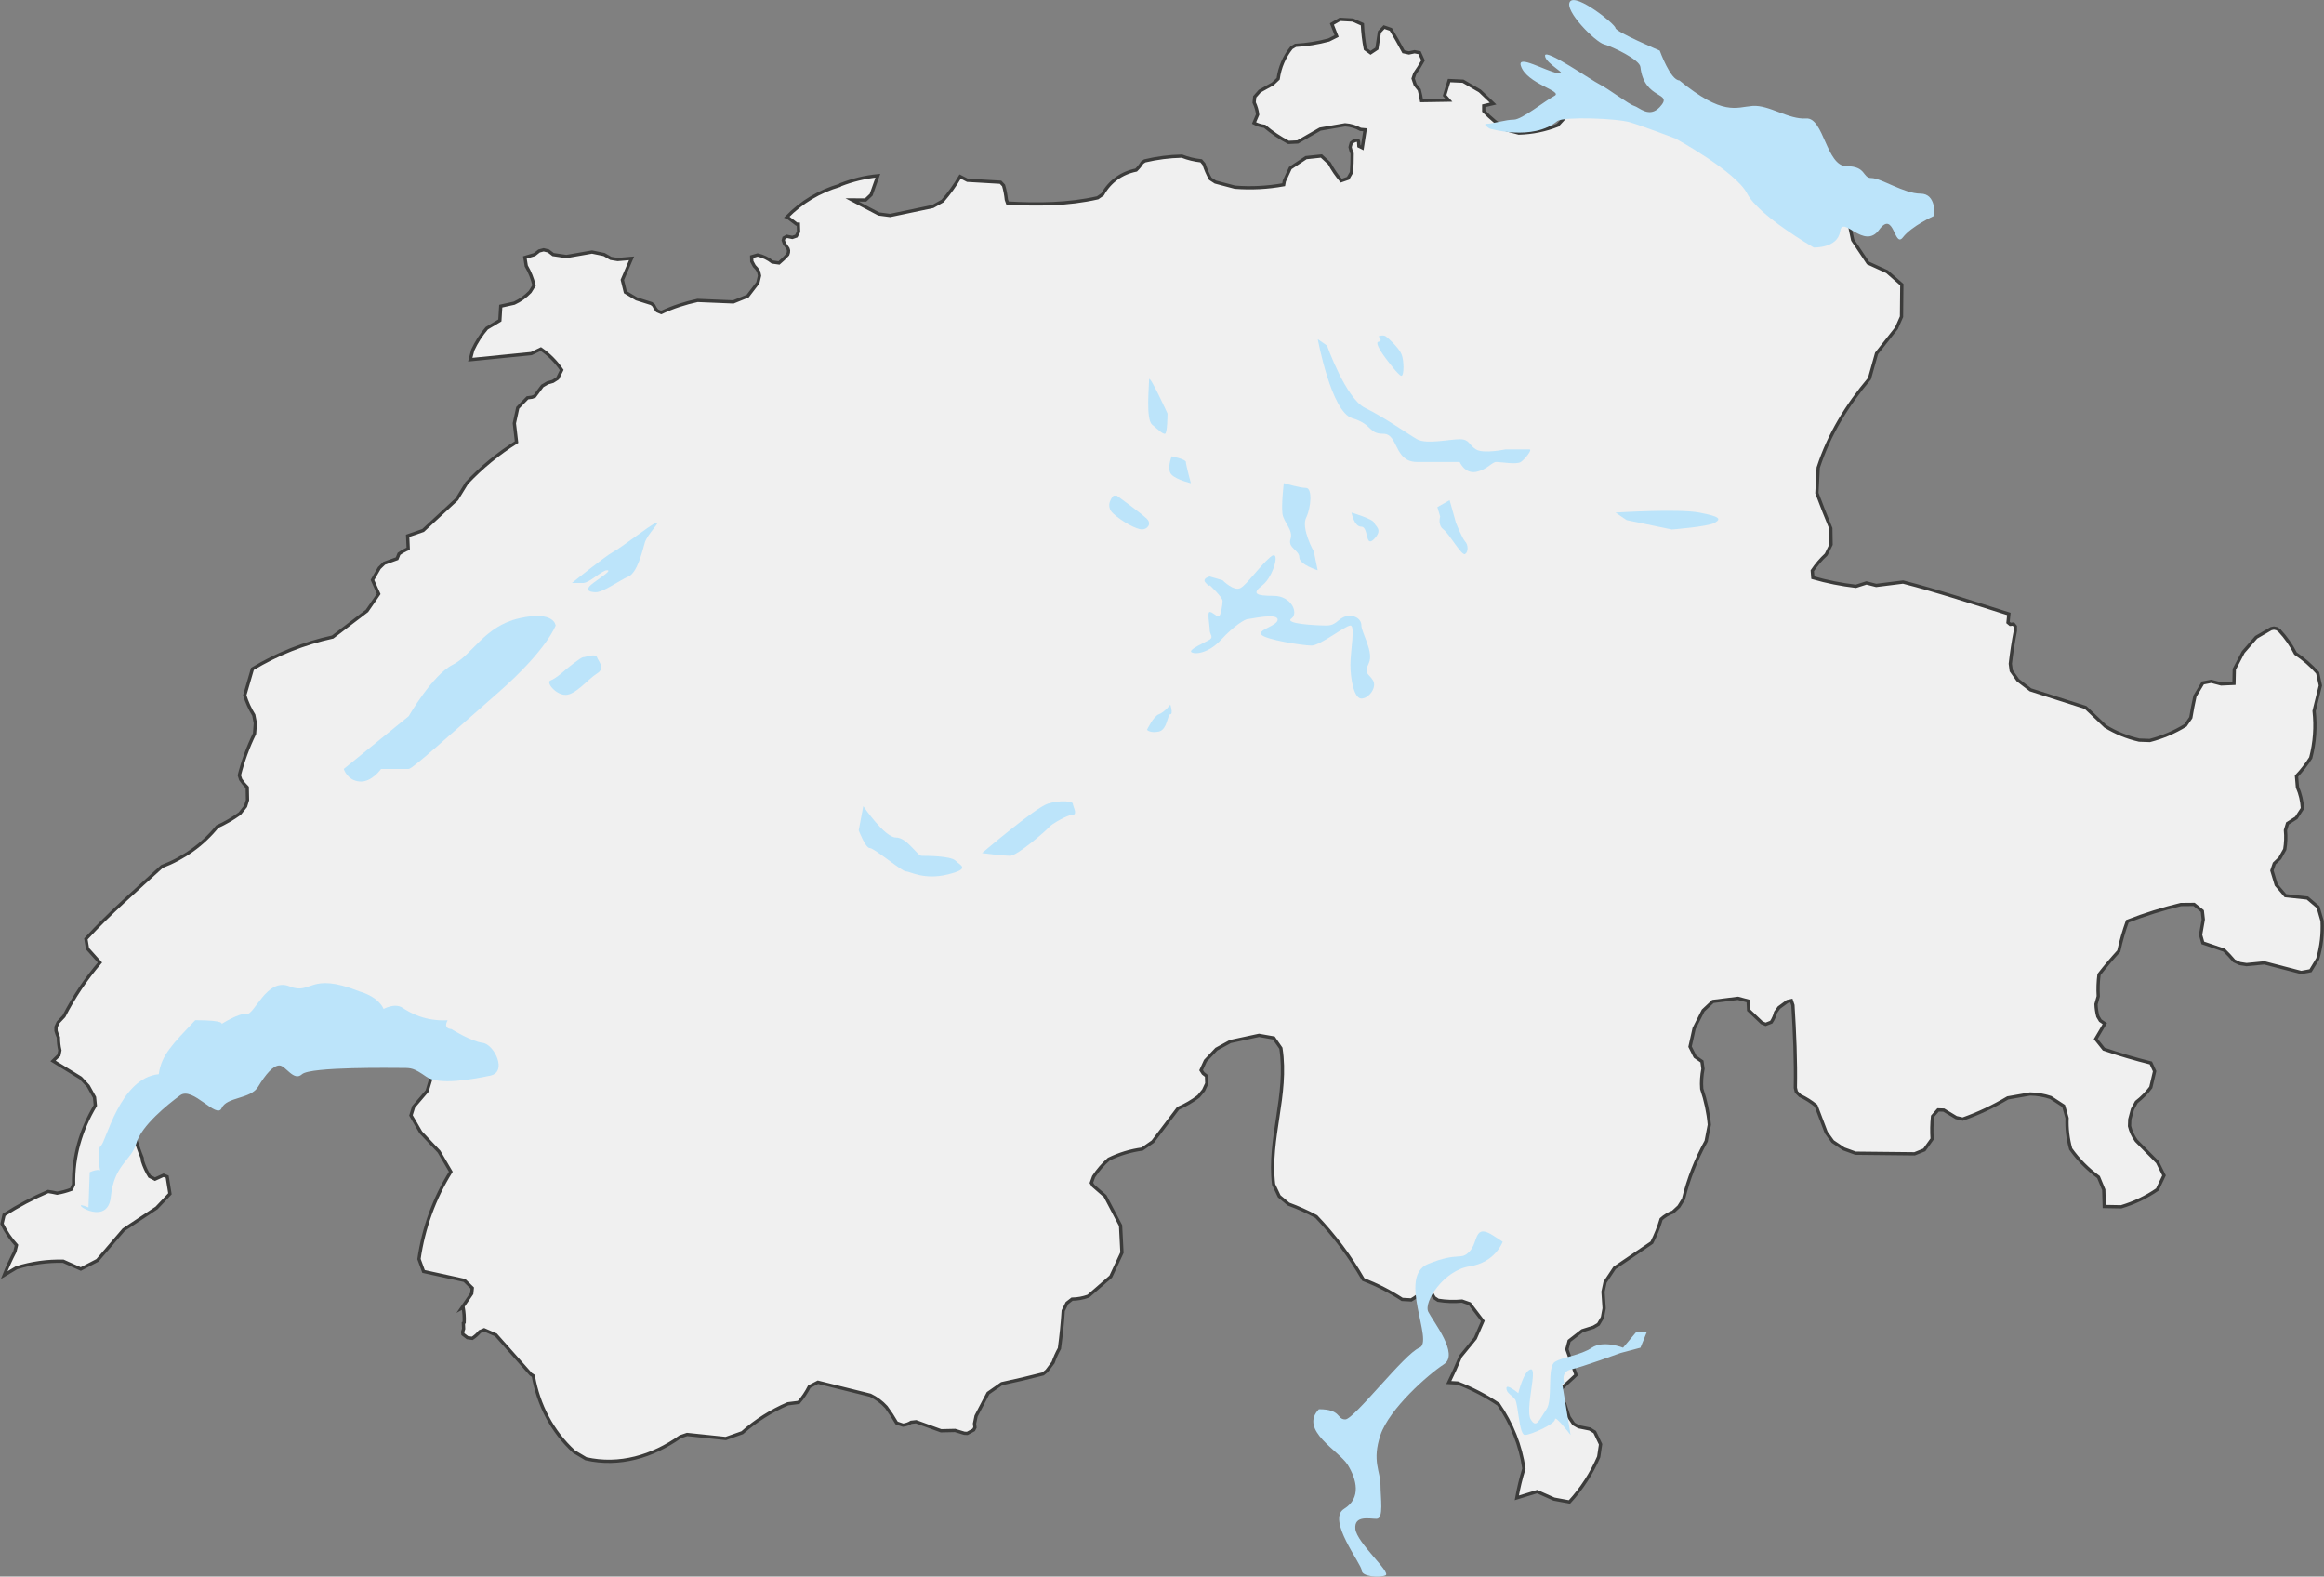 <?xml version="1.0" encoding="utf-8"?>
<!-- Generator: Adobe Illustrator 25.2.3, SVG Export Plug-In . SVG Version: 6.00 Build 0)  -->
<svg version="1.1" id="Ebene_1" xmlns="http://www.w3.org/2000/svg" xmlns:xlink="http://www.w3.org/1999/xlink" x="0px" y="0px"
	 viewBox="0 0 372.5 252.63" style="enable-background:new 0 0 372.5 252.63;" xml:space="preserve">
<rect x="0" y="0" width="372.5" height="252.63" fill="#808080" stroke="none"/>
<style type="text/css">
	.st0{clip-path:url(#SVGID_2_);fill:#F0F0F0;}
	.st1{clip-path:url(#SVGID_2_);fill:none;stroke:#3C3C3B;stroke-width:0.523;stroke-miterlimit:10;}
	.st2{clip-path:url(#SVGID_2_);fill:#BCE4FA;}
</style>
<g>
	<defs>
		<rect id="SVGID_1_" width="372.5" height="252.63"/>
	</defs>
	<clipPath id="SVGID_2_">
		<use xlink:href="#SVGID_1_"  style="overflow:visible;"/>
	</clipPath>
	<path class="st0" d="M371.55,145.35l-1.71-1.45l-3.52-0.38l-1.48-1.73l-0.69-2.29l0.38-1.13l0.89-0.85l0.79-1.41
		c0.17-1.02,0.21-2.04,0.11-3.07l0.33-1.09l1.41-0.9l0.98-1.51c-0.07-1.18-0.33-2.31-0.8-3.39l-0.15-1.78
		c0.85-0.9,1.61-1.89,2.28-2.93c0.64-2.44,0.83-5,0.54-7.51l1.01-4.08l-0.44-2.03c-1.04-1.17-2.24-2.23-3.55-3.1
		c-0.68-1.34-1.55-2.59-2.57-3.67v-0.03l-0.44-0.28l-0.45-0.09l-0.45,0.09l-2.39,1.38l-2.08,2.38l-1.43,2.75l-0.05,2.26l-2.05,0.09
		l-1.6-0.42l-1.34,0.26l-1.26,2.1c-0.26,1.17-0.48,2.29-0.67,3.46l-0.85,1.23c-1.78,1.1-3.7,1.91-5.72,2.43l-1.7-0.06
		c-1.93-0.44-3.75-1.18-5.42-2.21l-3.17-3.02l-8.84-2.83l-2.03-1.56l-1.05-1.49l-0.15-1.13c0.2-1.77,0.47-3.53,0.81-5.27l0-0.71
		l-0.31-0.38l-0.51,0.05l-0.36-0.3l0.14-1.37c-5.63-1.77-11.26-3.65-16.96-5.11l-4.31,0.54l-1.56-0.4l-1.69,0.54
		c-2.33-0.27-4.65-0.73-6.9-1.38l-0.09-1.12c0.64-0.95,1.38-1.82,2.23-2.6l0.78-1.6l-0.04-2.58c-0.78-1.88-1.52-3.76-2.23-5.66
		l0.21-4.07c1.73-5.33,4.6-9.98,8.21-14.26c0.38-1.34,0.76-2.7,1.14-4.05l3.19-4.04l0.81-1.84l0.05-5.14l-2.36-2.07l-3.06-1.4
		l-2.45-3.66c-0.2-0.94-0.42-1.94-0.62-2.88L273.7,21.52l-3.21-0.74l-3.08,0l-1.12-1.74c-4.6,0.05-9.19-0.29-13.73-1.02l-1.58,0.62
		l-1.3,1.42c-2,0.79-4.08,1.21-6.23,1.27l-2.01-0.53c-1.32-0.87-2.53-1.87-3.62-3l0-0.85l1.5-0.35l-2.12-2.02l-2.7-1.57l-2.23-0.1
		l-0.72,2.39l0.67,0.75l-4.37,0.07c-0.09-0.58-0.21-1.15-0.36-1.72l-0.65-0.81l-0.34-1l0.27-0.8c0.48-0.67,0.92-1.38,1.32-2.11
		l-0.56-1.24l-0.8-0.15l-0.9,0.19l-0.87-0.19c-0.65-1.22-1.32-2.4-2.03-3.58l-1.09-0.37l-0.74,0.79l-0.41,2.66l-1.01,0.67
		l-0.84-0.61c-0.26-1.31-0.41-2.62-0.47-3.95l-1.54-0.69l-2.05-0.11l-1.3,0.75l0.76,1.93l-1.25,0.63c-1.73,0.47-3.56,0.76-5.34,0.86
		l-0.65,0.39c-1.16,1.45-1.88,3.13-2.13,4.97l-0.87,0.82l-2.08,1.15l-0.81,0.92l-0.09,0.91c0.29,0.61,0.48,1.25,0.56,1.92L201,19.71
		c0.54,0.29,1.11,0.46,1.7,0.53c1.18,1,2.46,1.86,3.83,2.58l1.47-0.07c1.2-0.7,2.38-1.38,3.59-2.06L215.6,20
		c0.87,0.06,1.7,0.3,2.46,0.73l0.74,0.07l-0.45,2.89l-0.54-0.27l-0.05-0.75l-0.09-0.19l-0.34,0.01l-0.44,0.17l-0.31,0.25l-0.18,0.67
		c0.07,0.36,0.18,0.7,0.33,1.03c0.01,1.01-0.03,2.02-0.11,3.02l-0.54,0.94l-1.1,0.38c-0.74-0.85-1.37-1.77-1.9-2.77L211.8,25
		l-2.46,0.26l-2.52,1.67l-0.96,2.08l-0.11,0.59c-2.57,0.47-5.19,0.6-7.81,0.4l-3.14-0.83l-0.8-0.52c-0.42-0.75-0.76-1.53-1.02-2.35
		l-0.45-0.53c-1.06-0.11-2.1-0.36-3.1-0.75c-1.99,0.04-3.99,0.3-5.94,0.76l-0.42,0.28c-0.27,0.44-0.59,0.83-0.96,1.19
		c-2.35,0.47-4.23,1.83-5.38,3.9l-0.8,0.55c-4.72,1.07-9.59,1.12-14.44,0.84L161.3,32c-0.08-0.77-0.22-1.53-0.44-2.28l-0.49-0.52
		l-5.31-0.31l-1.16-0.6c-0.82,1.4-1.76,2.7-2.82,3.92l-1.56,0.88l-6.85,1.44l-1.81-0.24l-4.28-2.25l2.16,0.01l0.89-0.84l1.08-3.05
		c-2.04,0.2-4.06,0.69-5.98,1.44l-0.13,0.11c-3.24,0.94-6.12,2.66-8.49,5.08l0.2,0.08l1.38,1.05l0.27,0l0.04,1.21l-0.36,0.7
		l-0.65,0.22l-0.87-0.18l-0.47,0.26l-0.11,0.39l0.18,0.49l0.58,0.82l0.09,0.3l-0.02,0.33l-0.11,0.34c-0.42,0.47-0.9,0.93-1.39,1.34
		l-1.07-0.15c-0.7-0.55-1.49-0.93-2.36-1.13l-0.96,0.28l0.02,0.75l0.4,0.74c0.27,0.25,0.5,0.54,0.69,0.87l0.15,0.68l-0.27,1.14
		l-1.63,2.13l-2.3,0.93l-5.73-0.24c-2.02,0.43-3.97,1.07-5.83,1.94l-0.65-0.28c-0.23-0.26-0.42-0.55-0.56-0.87l-0.34-0.28
		l-2.41-0.76l-1.79-1.07l-0.48-1.97l1.48-3.45L99,41.59l-1.1-0.18l-1.07-0.62l-1.94-0.4l-4.11,0.72l-2.12-0.31l-0.76-0.58
		l-0.76-0.19l-0.73,0.19l-0.74,0.58l-1.54,0.46l0.22,1.36c0.58,0.98,0.99,2.02,1.25,3.12l-0.63,1.02c-0.73,0.77-1.59,1.38-2.55,1.82
		l-2.16,0.48l-0.14,2.29l-2.1,1.25c-0.91,1.06-1.66,2.22-2.24,3.48l-0.41,1.56l9.8-0.98l1.52-0.73c1.32,0.9,2.45,2.04,3.34,3.36
		l-0.65,1.33l-0.76,0.49l-0.85,0.24l-0.85,0.5l-1.21,1.63l-0.43,0.17l-0.74,0.1l-1.56,1.6l-0.54,2.48l0.35,3.01
		c-2.93,1.85-5.61,4.05-7.98,6.57L73.22,80l-5.4,5l-2.48,0.86l0.09,2.07c-0.53,0.22-1.02,0.49-1.48,0.82l-0.31,0.77l-2.06,0.74
		l-0.78,0.76l-1.1,1.92l1,2.23l-1.88,2.72l-5.5,4.19c-4.56,0.99-8.89,2.71-12.86,5.11l-1.23,4.22c0.34,1.12,0.83,2.19,1.45,3.18
		l0.25,1.32l-0.13,1.66c-1.05,2.13-1.86,4.37-2.44,6.67l0.22,0.68c0.31,0.46,0.66,0.88,1.05,1.26l0.04,2.02l-0.31,1.01l-0.92,1.16
		c-1.13,0.82-2.35,1.52-3.62,2.1c-2.34,2.88-5.36,5.04-8.87,6.38c-4.14,3.79-8.4,7.48-12.18,11.6l0.26,1.57l1.99,2.22
		c-2.26,2.64-4.19,5.51-5.77,8.6l-0.94,1l-0.33,0.73l0,0.61c0.1,0.36,0.23,0.71,0.38,1.05c0,0.71,0.07,1.4,0.24,2.09l-0.16,0.78
		l-0.94,0.91l4.44,2.73l1.21,1.3l1,1.8l0.13,1.31c-2.33,3.9-3.58,8.15-3.48,12.64l-0.36,0.79c-0.74,0.28-1.51,0.49-2.28,0.62
		c-0.48-0.11-0.98-0.2-1.45-0.27c-2.45,1.05-4.82,2.3-7.06,3.74l-0.33,1.43c0.6,1.26,1.38,2.41,2.32,3.44l-0.25,1.02
		c-0.64,1.23-1.21,2.48-1.72,3.77l1.97-1.18c2.44-0.76,4.94-1.11,7.5-1.05l2.81,1.25l2.66-1.38l4.22-4.92l5.27-3.49l2.14-2.26
		l-0.44-2.74l-0.58-0.24l-1.38,0.63l-0.87-0.45c-0.48-0.76-0.86-1.6-1.13-2.46l-0.05-0.48c-0.43-1.05-0.8-2.11-1.11-3.2l0.45-1.63
		c1.84-2.95,4.11-5.56,6.75-7.78l2.54-0.83c1.84,0.03,3.64-0.24,5.4-0.81l7.02-4.82l5.27-1.05c6.57,0.07,12.86,1.74,19.02,3.94
		l0.76,1.19l0.18,2.26l-0.6,1.99l-2.17,2.54l-0.43,1.37l1.58,2.72l2.92,3.09l1.89,3.22c-2.66,4.27-4.38,9.02-5.1,13.99l0.73,1.99
		l6.56,1.44l1.25,1.22l-0.09,0.89c-0.53,0.79-1.07,1.56-1.61,2.34l0.24-0.13c0.14,0.8,0.2,1.6,0.16,2.41l-0.13,0.11l0.04,0.92
		l-0.16,0.49l0.05,0.37l0.72,0.55l0.78,0.11c0.46-0.3,0.86-0.66,1.21-1.08l0.69-0.29l1.89,0.82l5.59,6.3l0.4,0.26
		c0.84,4.71,3.01,8.9,6.53,12.15l1.92,1.14c5.36,1.21,10.63-0.36,15.11-3.53l1.09-0.37l6.2,0.65l2.64-0.93
		c2.19-1.93,4.65-3.49,7.31-4.63l1.74-0.22c0.67-0.77,1.24-1.62,1.7-2.53l1.38-0.71l8.41,2.09c0.97,0.47,1.81,1.09,2.54,1.89
		c0.6,0.81,1.17,1.68,1.67,2.55l1.02,0.35c0.47-0.06,0.9-0.21,1.3-0.46l0.8-0.09l3.99,1.45l2.25-0.05l1.49,0.45l0.47,0.02l1.03-0.56
		l0.2-0.39l-0.07-0.62l0.25-1.21l1.92-3.66l2.19-1.53c2.22-0.47,4.44-0.99,6.63-1.56l0.6-0.49l1.01-1.34
		c0.27-0.77,0.61-1.54,1.01-2.25c0.27-2.02,0.48-4.03,0.61-6.05l0.6-1.22l0.81-0.63c0.9-0.01,1.77-0.18,2.61-0.48l3.6-3.13
		l1.79-3.84l-0.22-4.35l-2.47-4.7l-1.92-1.67l-0.29-0.46l0.36-1c0.68-1.04,1.49-1.97,2.43-2.8c1.69-0.82,3.49-1.37,5.36-1.62
		l1.7-1.19l4.05-5.34c1.17-0.5,2.27-1.14,3.28-1.91l0.81-0.98l0.51-1.09l-0.04-1.2l-0.54-0.42l-0.33-0.51l0.69-1.51l1.76-1.86
		l2.23-1.22l4.6-0.99l2.37,0.42l1.14,1.64c1.16,7.5-2.05,14.44-1.17,21.82l0.9,1.91l1.5,1.25c1.53,0.56,3.01,1.23,4.44,2
		c2.9,3.03,5.44,6.43,7.54,10.08c2.18,0.85,4.26,1.91,6.23,3.19l1.45,0.08c0.69-0.39,1.33-0.89,1.88-1.47l0.51-0.24l0.67,0.24
		l0.62,1.11l0.63,0.42c1.27,0.21,2.56,0.25,3.84,0.13l1.23,0.43l2.1,2.76l-1.21,2.78l-2.35,2.87c-0.59,1.42-1.22,2.83-1.9,4.21
		l1.41,0.08c2.29,0.88,4.53,2.05,6.56,3.42c2.14,3.08,3.55,6.64,4.07,10.3c-0.48,1.54-0.85,3.09-1.14,4.68l3.26-1l2.7,1.2l2.48,0.46
		c1.97-2.14,3.53-4.55,4.69-7.23l0.3-2.01l-0.93-1.96l-0.8-0.49l-1.78-0.36l-0.81-0.46l-0.74-1.1l-0.69-2.14l-0.89-0.9l-0.18-0.3
		l-0.05-0.3l0.05-0.31l0.18-0.28l2.71-2.51l-1.47-4.11l0.36-1.35l2.1-1.63l1.81-0.57l0.78-0.46l0.65-1.1l0.27-1.46l-0.18-2.66
		l0.33-1.53l1.52-2.29l5.97-4.05c0.62-1.21,1.12-2.46,1.5-3.76c0.55-0.5,1.18-0.88,1.88-1.13l0.96-0.89l0.74-1.2
		c0.79-3.25,2.01-6.35,3.63-9.28l0.51-2.63c-0.17-1.95-0.59-3.88-1.22-5.75c-0.08-1.08-0.01-2.14,0.2-3.21l-0.16-1.18l-1.11-0.77
		l-0.8-1.6l0.65-2.92l1.45-2.87l1.56-1.46l4.02-0.5l1.63,0.43l0.08,1.47l2.11,2.01l0.61,0.26l0.91-0.35c0.32-0.48,0.55-1,0.69-1.57
		l0.54-0.76l1.34-0.98l0.65-0.15l0.25,0.74c0.27,4.42,0.47,8.84,0.39,13.25l0.16,0.66l0.6,0.59c0.92,0.43,1.77,0.97,2.55,1.61
		l1.63,4.29l1.05,1.45l1.76,1.18l1.9,0.69l9.46,0.1l1.56-0.63l1.25-1.75c-0.08-1.22-0.06-2.42,0.07-3.64l0.89-1.02l0.91,0.03
		l1.99,1.2l1.05,0.24c2.5-0.88,4.92-2.03,7.21-3.39l3.59-0.63c1.13,0.02,2.23,0.21,3.3,0.57l2.07,1.35l0.55,1.94
		c-0.07,1.68,0.13,3.33,0.58,4.95c1.23,1.73,2.74,3.25,4.46,4.51l0.84,2.03l0.08,2.68l2.71,0.05c2.08-0.62,4.02-1.54,5.8-2.77
		l1.07-2.26l-1.05-2.12l-3.41-3.45c-0.51-0.71-0.87-1.49-1.07-2.33l0.04-1.09l0.43-1.61l0.62-1.15c0.88-0.68,1.66-1.47,2.32-2.35
		l0.61-2.6l-0.6-1.32c-2.54-0.63-5.05-1.37-7.54-2.22l-1.29-1.62l1.45-2.46l-0.72-0.49l-0.4-0.67c-0.17-0.64-0.27-1.3-0.29-1.96
		l0.36-1.27c-0.07-1.16-0.03-2.33,0.12-3.48c1-1.29,2.06-2.54,3.17-3.75c0.35-1.62,0.81-3.23,1.37-4.78
		c2.77-1.08,5.67-1.99,8.58-2.69l2.12-0.02l1.32,1.07l0.15,1.35l-0.43,2.46l0.36,1.29l3.41,1.16c0.57,0.55,1.09,1.11,1.6,1.72
		l0.92,0.43l1.07,0.17l2.86-0.28l5.91,1.54l1.49-0.28l1.16-1.91c0.57-1.98,0.8-3.99,0.7-6.05L371.55,145.35z"/>
	<path class="st1" d="M371.55,145.35l-1.71-1.45l-3.52-0.38l-1.48-1.73l-0.69-2.29l0.38-1.13l0.89-0.85l0.79-1.41
		c0.17-1.02,0.21-2.04,0.11-3.07l0.33-1.09l1.41-0.9l0.98-1.51c-0.07-1.18-0.33-2.31-0.8-3.39l-0.15-1.78
		c0.85-0.9,1.61-1.89,2.28-2.93c0.64-2.44,0.83-5,0.54-7.51l1.01-4.08l-0.44-2.03c-1.04-1.17-2.24-2.23-3.55-3.1
		c-0.68-1.34-1.55-2.59-2.57-3.67v-0.03l-0.44-0.28l-0.45-0.09l-0.45,0.09l-2.39,1.38l-2.08,2.38l-1.43,2.75l-0.05,2.26l-2.05,0.09
		l-1.6-0.42l-1.34,0.26l-1.26,2.1c-0.26,1.17-0.48,2.29-0.67,3.46l-0.85,1.23c-1.78,1.1-3.7,1.91-5.72,2.43l-1.7-0.06
		c-1.93-0.44-3.75-1.18-5.42-2.21l-3.17-3.02l-8.84-2.83l-2.03-1.56l-1.05-1.49l-0.15-1.13c0.2-1.77,0.47-3.53,0.81-5.27l0-0.71
		l-0.31-0.38l-0.51,0.05l-0.36-0.3l0.14-1.37c-5.63-1.77-11.26-3.65-16.96-5.11l-4.31,0.54l-1.56-0.4l-1.69,0.54
		c-2.33-0.27-4.65-0.73-6.9-1.38l-0.09-1.12c0.64-0.95,1.38-1.82,2.23-2.6l0.78-1.6l-0.04-2.58c-0.78-1.88-1.52-3.76-2.23-5.66
		l0.21-4.07c1.73-5.33,4.6-9.98,8.21-14.26c0.38-1.34,0.76-2.7,1.14-4.05l3.19-4.04l0.81-1.84l0.05-5.14l-2.36-2.07l-3.06-1.4
		l-2.45-3.66c-0.2-0.94-0.42-1.94-0.62-2.88L273.7,21.52l-3.21-0.74l-3.08,0l-1.12-1.74c-4.6,0.05-9.19-0.29-13.73-1.02l-1.58,0.62
		l-1.3,1.42c-2,0.79-4.08,1.21-6.23,1.27l-2.01-0.53c-1.32-0.87-2.53-1.87-3.62-3l0-0.85l1.5-0.35l-2.12-2.02l-2.7-1.57l-2.23-0.1
		l-0.72,2.39l0.67,0.75l-4.37,0.07c-0.09-0.58-0.21-1.15-0.36-1.72l-0.65-0.81l-0.34-1l0.27-0.8c0.48-0.67,0.92-1.38,1.32-2.11
		l-0.56-1.24l-0.8-0.15l-0.9,0.19l-0.87-0.19c-0.65-1.22-1.32-2.4-2.03-3.58l-1.09-0.37l-0.74,0.79l-0.41,2.66l-1.01,0.67
		l-0.84-0.61c-0.26-1.31-0.41-2.62-0.47-3.95l-1.54-0.69l-2.05-0.11l-1.3,0.75l0.76,1.93l-1.25,0.63c-1.73,0.47-3.56,0.76-5.34,0.86
		l-0.65,0.39c-1.16,1.45-1.88,3.13-2.13,4.97l-0.87,0.82l-2.08,1.15l-0.81,0.92l-0.09,0.91c0.29,0.61,0.48,1.25,0.56,1.92L201,19.71
		c0.54,0.29,1.11,0.46,1.7,0.53c1.18,1,2.46,1.86,3.83,2.58l1.47-0.07c1.2-0.7,2.38-1.38,3.59-2.06L215.6,20
		c0.87,0.06,1.7,0.3,2.46,0.73l0.74,0.07l-0.45,2.89l-0.54-0.27l-0.05-0.75l-0.09-0.19l-0.34,0.01l-0.44,0.17l-0.31,0.25l-0.18,0.67
		c0.07,0.36,0.18,0.7,0.33,1.03c0.01,1.01-0.03,2.02-0.11,3.02l-0.54,0.94l-1.1,0.38c-0.74-0.85-1.37-1.77-1.9-2.77L211.8,25
		l-2.46,0.26l-2.52,1.67l-0.96,2.08l-0.11,0.59c-2.57,0.47-5.19,0.6-7.81,0.4l-3.14-0.83l-0.8-0.52c-0.42-0.75-0.76-1.53-1.02-2.35
		l-0.45-0.53c-1.06-0.11-2.1-0.36-3.1-0.75c-1.99,0.04-3.99,0.3-5.94,0.76l-0.42,0.28c-0.27,0.44-0.59,0.83-0.96,1.19
		c-2.35,0.47-4.23,1.83-5.38,3.9l-0.8,0.55c-4.72,1.07-9.59,1.12-14.44,0.84L161.3,32c-0.08-0.77-0.22-1.53-0.44-2.28l-0.49-0.52
		l-5.31-0.31l-1.16-0.6c-0.82,1.4-1.76,2.7-2.82,3.92l-1.56,0.88l-6.85,1.44l-1.81-0.24l-4.28-2.25l2.16,0.01l0.89-0.84l1.08-3.05
		c-2.04,0.2-4.06,0.69-5.98,1.44l-0.13,0.11c-3.24,0.94-6.12,2.66-8.49,5.08l0.2,0.08l1.38,1.05l0.27,0l0.04,1.21l-0.36,0.7
		l-0.65,0.22l-0.87-0.18l-0.47,0.26l-0.11,0.39l0.18,0.49l0.58,0.82l0.09,0.3l-0.02,0.33l-0.11,0.34c-0.42,0.47-0.9,0.93-1.39,1.34
		l-1.07-0.15c-0.7-0.55-1.49-0.93-2.36-1.13l-0.96,0.28l0.02,0.75l0.4,0.74c0.27,0.25,0.5,0.54,0.69,0.87l0.15,0.68l-0.27,1.14
		l-1.63,2.13l-2.3,0.93l-5.73-0.24c-2.02,0.43-3.97,1.07-5.83,1.94l-0.65-0.28c-0.23-0.26-0.42-0.55-0.56-0.87l-0.34-0.28
		l-2.41-0.76l-1.79-1.07l-0.48-1.97l1.48-3.45L99,41.59l-1.1-0.18l-1.07-0.62l-1.94-0.4l-4.11,0.72l-2.12-0.31l-0.76-0.58
		l-0.76-0.19l-0.73,0.19l-0.74,0.58l-1.54,0.46l0.22,1.36c0.58,0.98,0.99,2.02,1.25,3.12l-0.63,1.02c-0.73,0.77-1.59,1.38-2.55,1.82
		l-2.16,0.48l-0.14,2.29l-2.1,1.25c-0.91,1.06-1.66,2.22-2.24,3.48l-0.41,1.56l9.8-0.98l1.52-0.73c1.32,0.9,2.45,2.04,3.34,3.36
		l-0.65,1.33l-0.76,0.49l-0.85,0.24l-0.85,0.5l-1.21,1.63l-0.43,0.17l-0.74,0.1l-1.56,1.6l-0.54,2.48l0.35,3.01
		c-2.93,1.85-5.61,4.05-7.98,6.57L73.22,80l-5.4,5l-2.48,0.86l0.09,2.07c-0.53,0.22-1.02,0.49-1.48,0.82l-0.31,0.77l-2.06,0.74
		l-0.78,0.76l-1.1,1.92l1,2.23l-1.88,2.72l-5.5,4.19c-4.56,0.99-8.89,2.71-12.86,5.11l-1.23,4.22c0.34,1.12,0.83,2.19,1.45,3.18
		l0.25,1.32l-0.13,1.66c-1.05,2.13-1.86,4.37-2.44,6.67l0.22,0.68c0.31,0.46,0.66,0.88,1.05,1.26l0.04,2.02l-0.31,1.01l-0.92,1.16
		c-1.13,0.82-2.35,1.52-3.62,2.1c-2.34,2.88-5.36,5.04-8.87,6.38c-4.14,3.79-8.4,7.48-12.18,11.6l0.26,1.57l1.99,2.22
		c-2.26,2.64-4.19,5.51-5.77,8.6l-0.94,1l-0.33,0.73l0,0.61c0.1,0.36,0.23,0.71,0.38,1.05c0,0.71,0.07,1.4,0.24,2.09l-0.16,0.78
		l-0.94,0.91l4.44,2.73l1.21,1.3l1,1.8l0.13,1.31c-2.33,3.9-3.58,8.15-3.48,12.64l-0.36,0.79c-0.74,0.28-1.51,0.49-2.28,0.62
		c-0.48-0.11-0.98-0.2-1.45-0.27c-2.45,1.05-4.82,2.3-7.06,3.74l-0.33,1.43c0.6,1.26,1.38,2.41,2.32,3.44l-0.25,1.02
		c-0.64,1.23-1.21,2.48-1.72,3.77l1.97-1.18c2.44-0.76,4.94-1.11,7.5-1.05l2.81,1.25l2.66-1.38l4.22-4.92l5.27-3.49l2.14-2.26
		l-0.44-2.74l-0.58-0.24l-1.38,0.63l-0.87-0.45c-0.48-0.76-0.86-1.6-1.13-2.46l-0.05-0.48c-0.43-1.05-0.8-2.11-1.11-3.2l0.45-1.63
		c1.84-2.95,4.11-5.56,6.75-7.78l2.54-0.83c1.84,0.03,3.64-0.24,5.4-0.81l7.02-4.82l5.27-1.05c6.57,0.07,12.86,1.74,19.02,3.94
		l0.76,1.19l0.18,2.26l-0.6,1.99l-2.17,2.54l-0.43,1.37l1.58,2.72l2.92,3.09l1.89,3.22c-2.66,4.27-4.38,9.02-5.1,13.99l0.73,1.99
		l6.56,1.44l1.25,1.22l-0.09,0.89c-0.53,0.79-1.07,1.56-1.61,2.34l0.24-0.13c0.14,0.8,0.2,1.6,0.16,2.41l-0.13,0.11l0.04,0.92
		l-0.16,0.49l0.05,0.37l0.72,0.55l0.78,0.11c0.46-0.3,0.86-0.66,1.21-1.08l0.69-0.29l1.89,0.82l5.59,6.3l0.4,0.26
		c0.84,4.71,3.01,8.9,6.53,12.15l1.92,1.14c5.36,1.21,10.63-0.36,15.11-3.53l1.09-0.37l6.2,0.65l2.64-0.93
		c2.19-1.93,4.65-3.49,7.31-4.63l1.74-0.22c0.67-0.77,1.24-1.62,1.7-2.53l1.38-0.71l8.41,2.09c0.97,0.47,1.81,1.09,2.54,1.89
		c0.6,0.81,1.17,1.68,1.67,2.55l1.02,0.35c0.47-0.06,0.9-0.21,1.3-0.46l0.8-0.09l3.99,1.45l2.25-0.05l1.49,0.45l0.47,0.02l1.03-0.56
		l0.2-0.39l-0.07-0.62l0.25-1.21l1.92-3.66l2.19-1.53c2.22-0.47,4.44-0.99,6.63-1.56l0.6-0.49l1.01-1.34
		c0.27-0.77,0.61-1.54,1.01-2.25c0.27-2.02,0.48-4.03,0.61-6.05l0.6-1.22l0.81-0.63c0.9-0.01,1.77-0.18,2.61-0.48l3.6-3.13
		l1.79-3.84l-0.22-4.35l-2.47-4.7l-1.92-1.67l-0.29-0.46l0.36-1c0.68-1.04,1.49-1.97,2.43-2.8c1.69-0.82,3.49-1.37,5.36-1.62
		l1.7-1.19l4.05-5.34c1.17-0.5,2.27-1.14,3.28-1.91l0.81-0.98l0.51-1.09l-0.04-1.2l-0.54-0.42l-0.33-0.51l0.69-1.51l1.76-1.86
		l2.23-1.22l4.6-0.99l2.37,0.42l1.14,1.64c1.16,7.5-2.05,14.44-1.17,21.82l0.9,1.91l1.5,1.25c1.53,0.56,3.01,1.23,4.44,2
		c2.9,3.03,5.44,6.43,7.54,10.08c2.18,0.85,4.26,1.91,6.23,3.19l1.45,0.08c0.69-0.39,1.33-0.89,1.88-1.47l0.51-0.24l0.67,0.24
		l0.62,1.11l0.63,0.42c1.27,0.21,2.56,0.25,3.84,0.13l1.23,0.43l2.1,2.76l-1.21,2.78l-2.35,2.87c-0.59,1.42-1.22,2.83-1.9,4.21
		l1.41,0.08c2.29,0.88,4.53,2.05,6.56,3.42c2.14,3.08,3.55,6.64,4.07,10.3c-0.48,1.54-0.85,3.09-1.14,4.68l3.26-1l2.7,1.2l2.48,0.46
		c1.97-2.14,3.53-4.55,4.69-7.23l0.3-2.01l-0.93-1.96l-0.8-0.49l-1.78-0.36l-0.81-0.46l-0.74-1.1l-0.69-2.14l-0.89-0.9l-0.18-0.3
		l-0.05-0.3l0.05-0.31l0.18-0.28l2.71-2.51l-1.47-4.11l0.36-1.35l2.1-1.63l1.81-0.57l0.78-0.46l0.65-1.1l0.27-1.46l-0.18-2.66
		l0.33-1.53l1.52-2.29l5.97-4.05c0.62-1.21,1.12-2.46,1.5-3.76c0.55-0.5,1.18-0.88,1.88-1.13l0.96-0.89l0.74-1.2
		c0.79-3.25,2.01-6.35,3.63-9.28l0.51-2.63c-0.17-1.95-0.59-3.88-1.22-5.75c-0.08-1.08-0.01-2.14,0.2-3.21l-0.16-1.18l-1.11-0.77
		l-0.8-1.6l0.65-2.92l1.45-2.87l1.56-1.46l4.02-0.5l1.63,0.43l0.08,1.47l2.11,2.01l0.61,0.26l0.91-0.35c0.32-0.48,0.55-1,0.69-1.57
		l0.54-0.76l1.34-0.98l0.65-0.15l0.25,0.74c0.27,4.42,0.47,8.84,0.39,13.25l0.16,0.66l0.6,0.59c0.92,0.43,1.77,0.97,2.55,1.61
		l1.63,4.29l1.05,1.45l1.76,1.18l1.9,0.69l9.46,0.1l1.56-0.63l1.25-1.75c-0.08-1.22-0.06-2.42,0.07-3.64l0.89-1.02l0.91,0.03
		l1.99,1.2l1.05,0.24c2.5-0.88,4.92-2.03,7.21-3.39l3.59-0.63c1.13,0.02,2.23,0.21,3.3,0.57l2.07,1.35l0.55,1.94
		c-0.07,1.68,0.13,3.33,0.58,4.95c1.23,1.73,2.74,3.25,4.46,4.51l0.84,2.03l0.08,2.68l2.71,0.05c2.08-0.62,4.02-1.54,5.8-2.77
		l1.07-2.26l-1.05-2.12l-3.41-3.45c-0.51-0.71-0.87-1.49-1.07-2.33l0.04-1.09l0.43-1.61l0.62-1.15c0.88-0.68,1.66-1.47,2.32-2.35
		l0.61-2.6l-0.6-1.32c-2.54-0.63-5.05-1.37-7.54-2.22l-1.29-1.62l1.45-2.46l-0.72-0.49l-0.4-0.67c-0.17-0.64-0.27-1.3-0.29-1.96
		l0.36-1.27c-0.07-1.16-0.03-2.33,0.12-3.48c1-1.29,2.06-2.54,3.17-3.75c0.35-1.62,0.81-3.23,1.37-4.78
		c2.77-1.08,5.67-1.99,8.58-2.69l2.12-0.02l1.32,1.07l0.15,1.35l-0.43,2.46l0.36,1.29l3.41,1.16c0.57,0.55,1.09,1.11,1.6,1.72
		l0.92,0.43l1.07,0.17l2.86-0.28l5.91,1.54l1.49-0.28l1.16-1.91c0.57-1.98,0.8-3.99,0.7-6.05L371.55,145.35z"/>
	<path class="st2" d="M55.1,123.22l10.41-8.46c0,0,3.82-6.61,7.04-8.23c3.22-1.62,5.03-6.16,10.67-7.45
		c5.64-1.3,5.84,1.16,5.84,1.16s-1.38,3.89-9.18,10.72c-7.8,6.82-13.76,12.26-14.37,12.26h-4.43c0,0-1.52,2.2-3.48,2.01
		C55.64,125.05,55.1,123.22,55.1,123.22"/>
	<path class="st2" d="M240.86,198.98c0,0-1.17,3.32-5.3,3.94c-4.13,0.62-7.42,5.72-6.63,7.29c0.79,1.57,5,6.8,2.5,8.41
		c-2.5,1.61-8.75,7.14-10.16,11.32c-1.41,4.18,0,5.85,0,7.97s0.56,5.47-0.63,5.47c-1.19,0-3.6-0.6-3.4,1.61
		c0.2,2.21,5.84,7.03,4.83,7.45c-1.01,0.42-3.82,0.2-3.82-0.81c0-1.01-5.64-8.1-2.82-9.84c2.82-1.75,2-4.75,0.6-7.04
		s-7.87-5.57-4.63-8.93c3.62,0,2.82,1.63,4.23,1.63c1.41,0,9.46-10.51,11.87-11.48c2.42-0.96-3.58-11.43,1.42-13.44
		c5-2.01,5.17-0.45,6.63-2c1.46-1.54,0.64-4.65,3.96-2.43C242.86,200.3,240.86,198.98,240.86,198.98"/>
	<path class="st2" d="M262.25,213.46l-2.1,2.5c0,0-3.13-1.25-5,0c-1.88,1.25-4.56,1.45-5.91,2.26c-1.35,0.8-0.27,6.08-1.39,7.65
		c-1.11,1.57-1.57,3.14-2.5,1.57c-0.93-1.57,1.14-8.23,0-8.01c-1.14,0.22-1.99,3.82-1.99,3.82s-1.91-1.61-1.91-0.8
		c0,0.8,0.89,1.09,1.4,1.81c0.51,0.72,0.63,5.68,1.57,5.68c0.93,0,4.82-1.74,4.82-2.5c0-0.77,2.5,2.5,2.5,2.5l-1.35-8.24h0.35
		c0,0-0.72-1.87,1.11-2.27c1.83-0.4,7.9-2.62,7.9-2.62l3.19-0.85l1.01-2.5H262.25z"/>
	<path class="st2" d="M14.18,193.48l0.2-5.65c0,0,1.79-0.8,1.79,0c0,0.81-0.83-3.62,0-4.23c0.83-0.6,3.04-10.87,9.28-11.47
		c0.4-3.05,2.21-4.81,5.84-8.65c4.83,0,4.23,0.6,4.23,0.6s2.82-1.81,4.03-1.6c1.21,0.2,3.22-5.89,6.84-4.43
		c3.62,1.47,3.11-2.42,11.21,0.81c3.28,0.96,3.88,2.82,3.88,2.82s1.81-1.01,3.02-0.2c1.21,0.8,3.62,2.2,7.25,2.01
		c-0.8,1.41,0.6,1.41,0.6,1.41s3.2,2,5.02,2.21c1.82,0.22,4.03,4.66,1.22,5.25c-2.82,0.59-8.25,1.59-10.26,0.18
		c-2.01-1.41-2.42-1.41-3.82-1.41s-14.76-0.22-16.1,1.01c-1.34,1.22-2.62-1.41-3.62-1.41c-1.01,0-2.21,1.41-3.42,3.42
		c-1.21,2.01-5.03,1.59-5.84,3.42c-0.8,1.83-4.63-3.52-6.64-2.06c-2.01,1.46-6.24,4.88-7.04,7.7c-0.8,2.82-3.55,3.32-4.09,8.61
		C17.2,197.09,10.16,191.8,14.18,193.48"/>
	<path class="st2" d="M91.67,93.42c0,0,5.43-4.38,6.64-5c1.21-0.62,5.84-4.25,6.84-4.65c1-0.4-1.41,1.8-1.81,3.22
		c-0.4,1.43-1.21,4.8-2.62,5.4c-1.41,0.6-4.02,2.52-5.23,2.51c-1.21-0.01-1.81-0.44-0.4-1.48c1.41-1.04,3.02-2.04,2.21-2.04
		c-0.81,0-2.82,2.04-3.82,2.04H91.67z"/>
	<path class="st2" d="M90.66,107.32c0,0,2.42-2.01,2.82-2.01s2.01-0.65,2.21,0c0.2,0.65,1.41,1.76,0,2.62
		c-1.41,0.86-3.42,3.42-5.03,3.42c-1.61,0-3.22-2.05-2.42-2.31C89.05,108.78,90.66,107.32,90.66,107.32"/>
	<path class="st2" d="M138.37,129.18l-0.73,3.88c0,0,1.07,2.84,1.78,2.84c0.72,0,5.13,3.74,5.8,3.74c0.68,0,2.87,1.41,6.66,0.49
		c3.78-0.92,2.04-1.44,1.28-2.21c-0.76-0.78-4.72-0.78-5.43-0.78c-0.72,0-2.33-2.94-4.14-2.94
		C141.78,134.2,138.37,129.18,138.37,129.18"/>
	<path class="st2" d="M157.4,136.7c0,0,8.53-7.27,10.54-7.91c2.01-0.64,4.02-0.39,4.02,0c0,0.39,0.81,1.76,0,1.76
		c-0.8,0-3.42,1.49-3.82,2c-0.4,0.51-5.1,4.59-6.24,4.59C160.76,137.13,157.4,136.7,157.4,136.7"/>
	<path class="st2" d="M193.9,93.78c0,0,2.06,1.91,2.06,2.5c0,0.59-0.27,2.5-0.65,2.5c-0.38,0-0.97-0.72-1.41-0.72
		c-0.44,0,0,2.16,0,2.89c0,0.73,0.65,1.12,0,1.54c-0.65,0.42-3.48,1.61-2.94,2.01c0.54,0.4,2.73,0.23,4.79-2.01
		c2.07-2.24,3.83-3.27,4.2-3.27c0.37,0,4.63-1.02,4.83,0c0.2,1.02-3.22,1.66-2.62,2.46c0.6,0.81,6.64,1.77,8.05,1.77
		c1.41,0,5.43-3.21,6.24-3.21c0.81,0,0,4.05,0,6.29c0,2.24,0.57,5.41,1.76,5.41c1.19,0,2.53-1.79,1.86-2.91
		c-0.67-1.12-1.53-0.99-0.67-2.76c0.85-1.78-1.19-4.91-1.19-6.03c0-1.12-1.23-1.81-2.5-1.47c-1.27,0.34-1.47,1.47-3.08,1.47
		c-1.61,0-6.84-0.26-5.64-1.12c1.21-0.86,0-3.64-2.82-3.64s-3.62-0.32-1.81-1.71c1.81-1.39,3.02-6.05,1.21-4.47
		c-1.81,1.59-3.58,4.2-4.67,4.89c-1.09,0.69-2.94-1.21-2.94-1.21l-2.06-0.6c0,0-1.31,0.3-0.65,1.01
		C193.9,94.12,193.9,93.78,193.9,93.78"/>
	<path class="st2" d="M187.59,112.91c0,0-0.93,1.22-1.83,1.54c-0.9,0.32-1.91,2.5-1.91,2.5s0.46,0.57,1.87,0.29
		c1.41-0.29,1.39-2.79,1.87-2.79C188.07,114.45,187.59,112.91,187.59,112.91"/>
	<path class="st2" d="M178.48,79.43c0,0-1.54,1.53,0,2.91c1.54,1.38,3.75,2.5,4.56,2.5c0.81,0,1.61-0.85,0.81-1.68
		c-0.81-0.82-4.83-3.73-4.83-3.73H178.48z"/>
	<path class="st2" d="M187.13,66.26c0,0-2.95-6.45-2.95-5.43c0,1.02-0.53,6.35,0.47,7.2c1,0.85,1.65,1.49,2.06,1.49
		C187.13,69.52,187.13,66.26,187.13,66.26"/>
	<path class="st2" d="M187.8,73.12c0,0-0.87,2.11,0,2.96c0.87,0.85,3.08,1.35,3.08,1.35s-0.8-2.93-0.8-3.39
		C190.09,73.58,187.8,73.12,187.8,73.12"/>
	<path class="st2" d="M216.63,82.14c0,0,0.39,2.26,1.58,2.26c1.19,0,0.56,3.5,2.04,1.97c1.48-1.53,0.18-2,0-2.61
		C220.07,83.17,216.63,82.14,216.63,82.14"/>
	<path class="st2" d="M211.22,54.35c0,0,2.16,11.65,5.51,12.66s2.56,2.5,5,2.5c2.44,0,1.67,4.52,5.39,4.52h6.84
		c0,0,0.82,1.93,2.62,1.59c1.8-0.35,2.52-1.59,3.27-1.59c0.75,0,3.27,0.46,3.92,0c0.66-0.46,1.9-2.01,1.38-2.01h-3.88
		c0,0-3.51,0.73-4.69,0c-1.18-0.72-1.01-1.64-2.62-1.64c-1.61,0-5.35,0.86-6.84,0c-1.49-0.86-5.25-3.52-8.33-5.02
		c-3.08-1.51-6.09-9.98-6.09-9.98L211.22,54.35z"/>
	<path class="st2" d="M232.35,80.15l-1.96,1.11l0.45,1.53c0,0-0.45,1.33,0.53,2.06c0.98,0.74,2.92,4.3,3.47,3.93
		c0.55-0.37,0.48-1.52,0-2.01c-0.48-0.49-1.47-2.99-1.47-2.99L232.35,80.15z"/>
	<path class="st2" d="M258.94,82.14c0,0,10.1-0.64,13.42,0c3.32,0.64,3.55,1,2.5,1.63c-1.05,0.63-6.88,1.08-6.88,1.08l-7.25-1.5
		L258.94,82.14z"/>
	<path class="st2" d="M220.95,53.9c0,0,0.72-0.31,1.17,0c0.45,0.31,2.05,1.8,2.5,2.81c0.45,1.01,0.45,3.51,0,3.51
		s-2.5-2.79-2.5-2.79s-1.95-2.55-1.17-2.67C221.73,54.63,220.95,53.9,220.95,53.9"/>
	<path class="st2" d="M238.76,20.6c0,0,6.89,2.09,10.88-1.22c1.11-0.71,9.47-0.44,11.68,0.23c2.21,0.67,7.21,2.58,7.21,2.58
		s9.69,5.28,11.51,8.83c1.81,3.55,10.67,8.64,10.67,8.64s3.82,0.16,4.23-2.58c0.4-2.74,3.82,3.07,6.24-0.24
		c2.42-3.31,2.42,3.02,3.82,1.2c1.41-1.83,5.03-3.46,5.03-3.46s0.4-3.55-2.21-3.55c-2.62,0-6.34-2.5-7.85-2.5
		c-1.51,0-0.77-1.9-4.01-1.9c-3.24,0-3.64-7.85-6.46-7.65c-2.82,0.2-5.95-2.21-8.59-2.01c-2.64,0.2-4.7,1.68-11.74-4.09
		c-1.41,0-3.14-4.77-3.14-4.77s-7.1-3.02-7.1-3.62c0-0.6-6.31-5.64-7.29-4.23c-0.98,1.41,4.03,6.44,5.45,6.84
		c1.42,0.4,5.72,2.46,5.84,3.62c0.6,5.43,5.45,3.92,3.1,6.44c-1.69,1.81-3.3,0.02-4.11-0.2c-0.8-0.22-4.15-2.75-5.49-3.42
		c-1.35-0.67-8.79-5.84-8.79-4.63c0,1.29,4.08,3.2,2.04,2.82c-2.04-0.39-6.48-3.02-5.92-1.21c0.9,2.94,6.88,4.07,5.38,4.85
		c-1.5,0.78-5.21,3.8-6.5,3.8c-1.29,0-3.37,0.66-4.27,0.66C237.47,19.83,238.76,20.6,238.76,20.6"/>
	<path class="st2" d="M205.77,77.42c0,0-0.41,3.5-0.21,4.92c0.21,1.42,1.77,2.59,1.29,4.03c-0.48,1.44,1.41,1.77,1.41,2.94
		c0,1.17,2.94,2.07,2.94,2.07l-0.61-2.98c0,0-2.07-3.72-1.24-5.43c0.83-1.71,1-4.78,0-4.78C208.36,78.19,205.77,77.42,205.77,77.42"
		/>
</g>
</svg>
